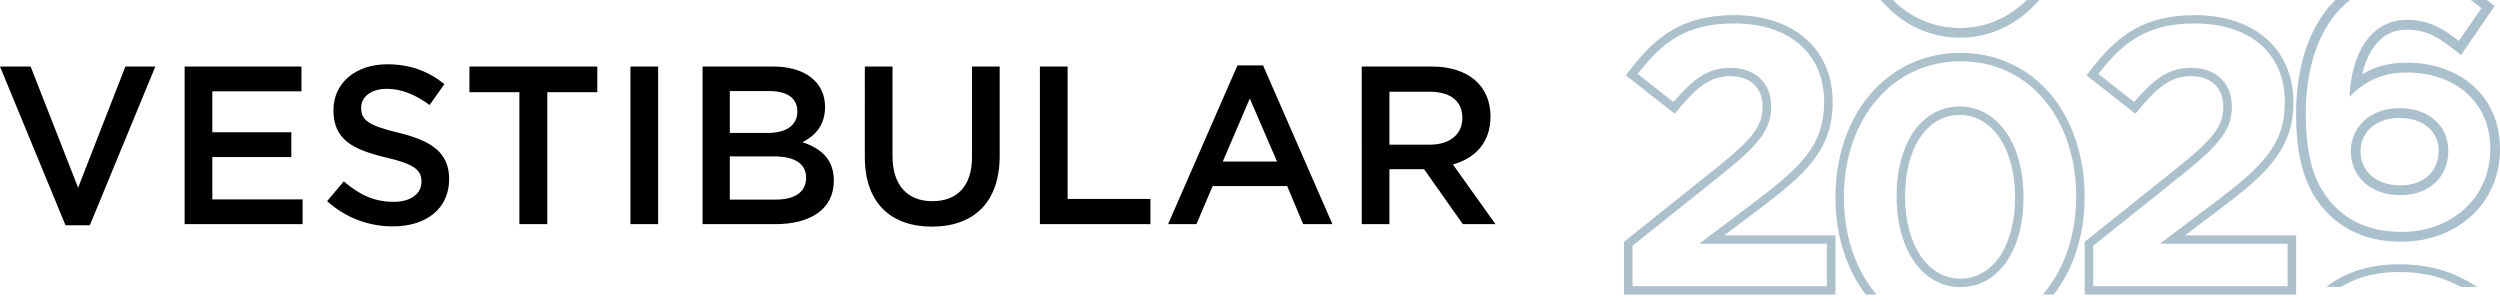 <svg xmlns="http://www.w3.org/2000/svg" width="265" height="32" fill="none" viewBox="0 0 265 32"><path fill="#acc1cc" d="m182.765 24.954 3.682-2.77c4.864-3.67 7.818-6.265 7.818-11.357 0-5.603-4.106-9.225-10.461-9.225-5.534 0-8.391 2.314-11.202 6.049l-.258.34 5.174 4.061.285-.34c2.013-2.414 3.429-3.642 5.586-3.642s3.45 1.244 3.45 3.242c0 2.156-1.272 3.565-4.857 6.458l-9.841 7.862v5.588h22.413v-6.266zm10.884 5.382h-20.603V26.05l9.51-7.597c3.66-2.953 5.188-4.596 5.188-7.14 0-2.545-1.709-4.126-4.355-4.126-2.394 0-3.994 1.272-6.002 3.629l-3.798-2.982c2.623-3.392 5.204-5.349 10.215-5.349 5.893 0 9.555 3.198 9.555 8.342 0 4.53-2.39 6.83-7.464 10.658l-5.787 4.353h13.541zM231.602 24.954l3.682-2.77c4.863-3.67 7.814-6.265 7.814-11.357 0-5.603-4.105-9.225-10.457-9.225-5.536 0-8.39 2.314-11.203 6.049l-.255.34 5.171 4.064.285-.343c2.012-2.414 3.428-3.642 5.585-3.642s3.451 1.244 3.451 3.242c0 2.156-1.274 3.567-4.858 6.458l-9.84 7.862v5.588h22.413v-6.266zm-9.72 1.096 9.509-7.597c3.66-2.953 5.19-4.596 5.19-7.14 0-2.545-1.711-4.126-4.357-4.126-2.394 0-3.994 1.272-6.002 3.629l-3.795-2.98c2.621-3.394 5.203-5.35 10.214-5.35 5.893 0 9.552 3.197 9.552 8.34 0 4.53-2.39 6.831-7.464 10.659l-5.784 4.353h13.54v4.498h-20.603zM207.726 11.29c-3.998 0-6.684 3.83-6.684 9.53s2.782 9.613 6.767 9.613 6.683-3.83 6.683-9.53-2.783-9.613-6.766-9.613m.083 18.25c-3.457 0-5.873-3.584-5.873-8.72 0-5.135 2.326-8.636 5.79-8.636s5.871 3.586 5.871 8.719-2.326 8.637-5.788 8.637m9.579-19.52c-2.387-2.85-5.788-4.417-9.579-4.417-7.677 0-13.25 6.435-13.25 15.3 0 3.966 1.131 7.6 3.2 10.316h1.147l-.074-.087c-2.178-2.6-3.379-6.232-3.379-10.23 0-8.348 5.198-14.406 12.356-14.406 3.572 0 6.647 1.416 8.892 4.095 2.178 2.6 3.379 6.232 3.379 10.23 0 4.208-1.321 7.837-3.549 10.398h1.167c2.069-2.67 3.277-6.268 3.277-10.399s-1.275-8.043-3.587-10.8m-9.662 1.27c-3.998 0-6.684 3.83-6.684 9.53s2.782 9.613 6.767 9.613 6.683-3.83 6.683-9.53-2.783-9.613-6.766-9.613m.083 18.25c-3.457 0-5.873-3.584-5.873-8.72 0-5.135 2.326-8.636 5.79-8.636s5.871 3.586 5.871 8.719-2.326 8.637-5.788 8.637m-.083-18.25c-3.998 0-6.684 3.83-6.684 9.53s2.782 9.613 6.767 9.613 6.683-3.83 6.683-9.53-2.783-9.613-6.766-9.613m.083 18.25c-3.457 0-5.873-3.584-5.873-8.72 0-5.135 2.326-8.636 5.79-8.636s5.871 3.586 5.871 8.719-2.326 8.637-5.788 8.637M214.851 0c-1.942 1.891-4.368 2.967-7.081 2.967S202.616 1.948 200.648 0h-1.289c2.235 2.592 5.178 4.002 8.411 4.002s6.2-1.47 8.4-4.002z"/><path fill="#abc0cd" d="M254.288 28.017c3.532 0 5.978.912 8.308 2.401h-1.722c-1.79-.967-3.712-1.538-6.281-1.58l-.305-.002c-2.464 0-4.516.575-6.147 1.582h-1.555c1.934-1.516 4.523-2.401 7.702-2.401M249.109 0c-3.11 2.43-4.696 6.846-4.696 12.018l.004.48c.07 4.9 1.216 7.476 3.075 9.397 1.703 1.689 3.949 2.68 7.064 2.68 5.241 0 9.29-3.487 9.416-8.534l.002-.242c0-5.015-3.705-7.929-8.415-8.106l-.46-.008c-2.97 0-4.709 1.248-6.049 2.57.217-4.7 2.318-8.152 6.086-8.152l.205.002c2.1.05 3.581.886 5.301 2.238l2.39-3.488a17 17 0 0 0-1.14-.855h1.728l.055.043.746.609-3.553 5.185-.855-.673c-1.695-1.332-2.996-2.02-4.877-2.02-1.526 0-2.693.678-3.54 1.878-.528.749-.936 1.714-1.199 2.852 1.203-.719 2.712-1.23 4.702-1.23 2.656 0 5.126.792 6.95 2.363C263.891 10.595 265 12.92 265 15.8c0 5.85-4.653 9.817-10.444 9.817-3.359 0-5.87-1.082-7.781-2.977l-.008-.008-.007-.007c-2.164-2.235-3.373-5.214-3.373-10.606 0-4.095.957-7.84 2.943-10.59A11.5 11.5 0 0 1 247.549 0zm5.522 11.472c2.984.114 4.888 1.985 4.888 4.51l-.006.25c-.115 2.555-2.013 4.451-5.066 4.451l-.295-.006c-2.922-.115-4.831-1.937-4.951-4.408l-.006-.25c0-2.496 1.992-4.552 5.144-4.553zm-.292 1.035c-2.674 0-4.118 1.677-4.118 3.513 0 1.055.4 1.935 1.09 2.562.696.632 1.752 1.061 3.136 1.061 1.357 0 2.358-.431 3.012-1.06.652-.626 1.034-1.52 1.034-2.6 0-1.014-.387-1.855-1.06-2.455-.681-.607-1.721-1.021-3.094-1.021"/><path fill="#000" d="M158.519 23.758h-3.46l-4.105-5.823h-3.675v5.823h-2.935V7.053h7.445c3.842 0 6.205 2.029 6.205 5.298 0 2.768-1.647 4.439-3.985 5.083zm-3.508-11.24c0-1.837-1.289-2.792-3.46-2.792h-4.272v5.608h4.296c2.1 0 3.436-1.098 3.436-2.816M133.887 6.935l7.35 16.824h-3.102l-1.694-4.033h-7.9l-1.718 4.033h-3.007l7.351-16.824zm1.48 10.19-2.888-6.682-2.864 6.682zM110.23 23.758V7.053h2.936v14.032h8.782v2.673zM105.966 7.053v9.474c0 4.988-2.815 7.494-7.183 7.494-4.343 0-7.111-2.506-7.111-7.35V7.053h2.935v9.498c0 3.103 1.6 4.773 4.224 4.773 2.601 0 4.2-1.575 4.2-4.653V7.053zM81.966 7.053c3.365 0 5.489 1.647 5.489 4.272 0 2.052-1.146 3.102-2.387 3.747 1.957.668 3.317 1.79 3.317 4.08 0 3.007-2.458 4.606-6.18 4.606h-7.732V7.053zm-.597 7.04c1.886 0 3.15-.74 3.15-2.29 0-1.36-1.05-2.148-2.935-2.148H77.36v4.438zm.86 7.064c2.004 0 3.221-.787 3.221-2.315 0-1.432-1.121-2.267-3.436-2.267H77.36v4.582zM66.828 7.053h2.935v16.705h-2.935zM58.015 9.774v13.984h-2.96V9.774h-5.297v-2.72h13.555v2.72zM38.28 11.42c0 1.313.763 1.886 3.96 2.65 3.533.858 5.37 2.123 5.37 4.915 0 3.15-2.458 5.012-5.966 5.012-2.553 0-4.964-.883-6.968-2.673l1.766-2.1c1.599 1.384 3.197 2.171 5.274 2.171 1.813 0 2.959-.835 2.959-2.123 0-1.218-.668-1.862-3.77-2.578-3.556-.859-5.561-1.909-5.561-5.011 0-2.912 2.386-4.869 5.703-4.869 2.435 0 4.368.74 6.062 2.1l-1.575 2.22C44.031 10.012 42.527 9.416 41 9.416c-1.718 0-2.72.883-2.72 2.004M31.956 7.053v2.625h-9.45v4.344h8.376v2.625h-8.376v4.486h9.57v2.625H19.57V7.053zM8.28 19.893l5.012-12.839h3.174L9.522 23.878H6.944L0 7.054h3.246z"/></svg>